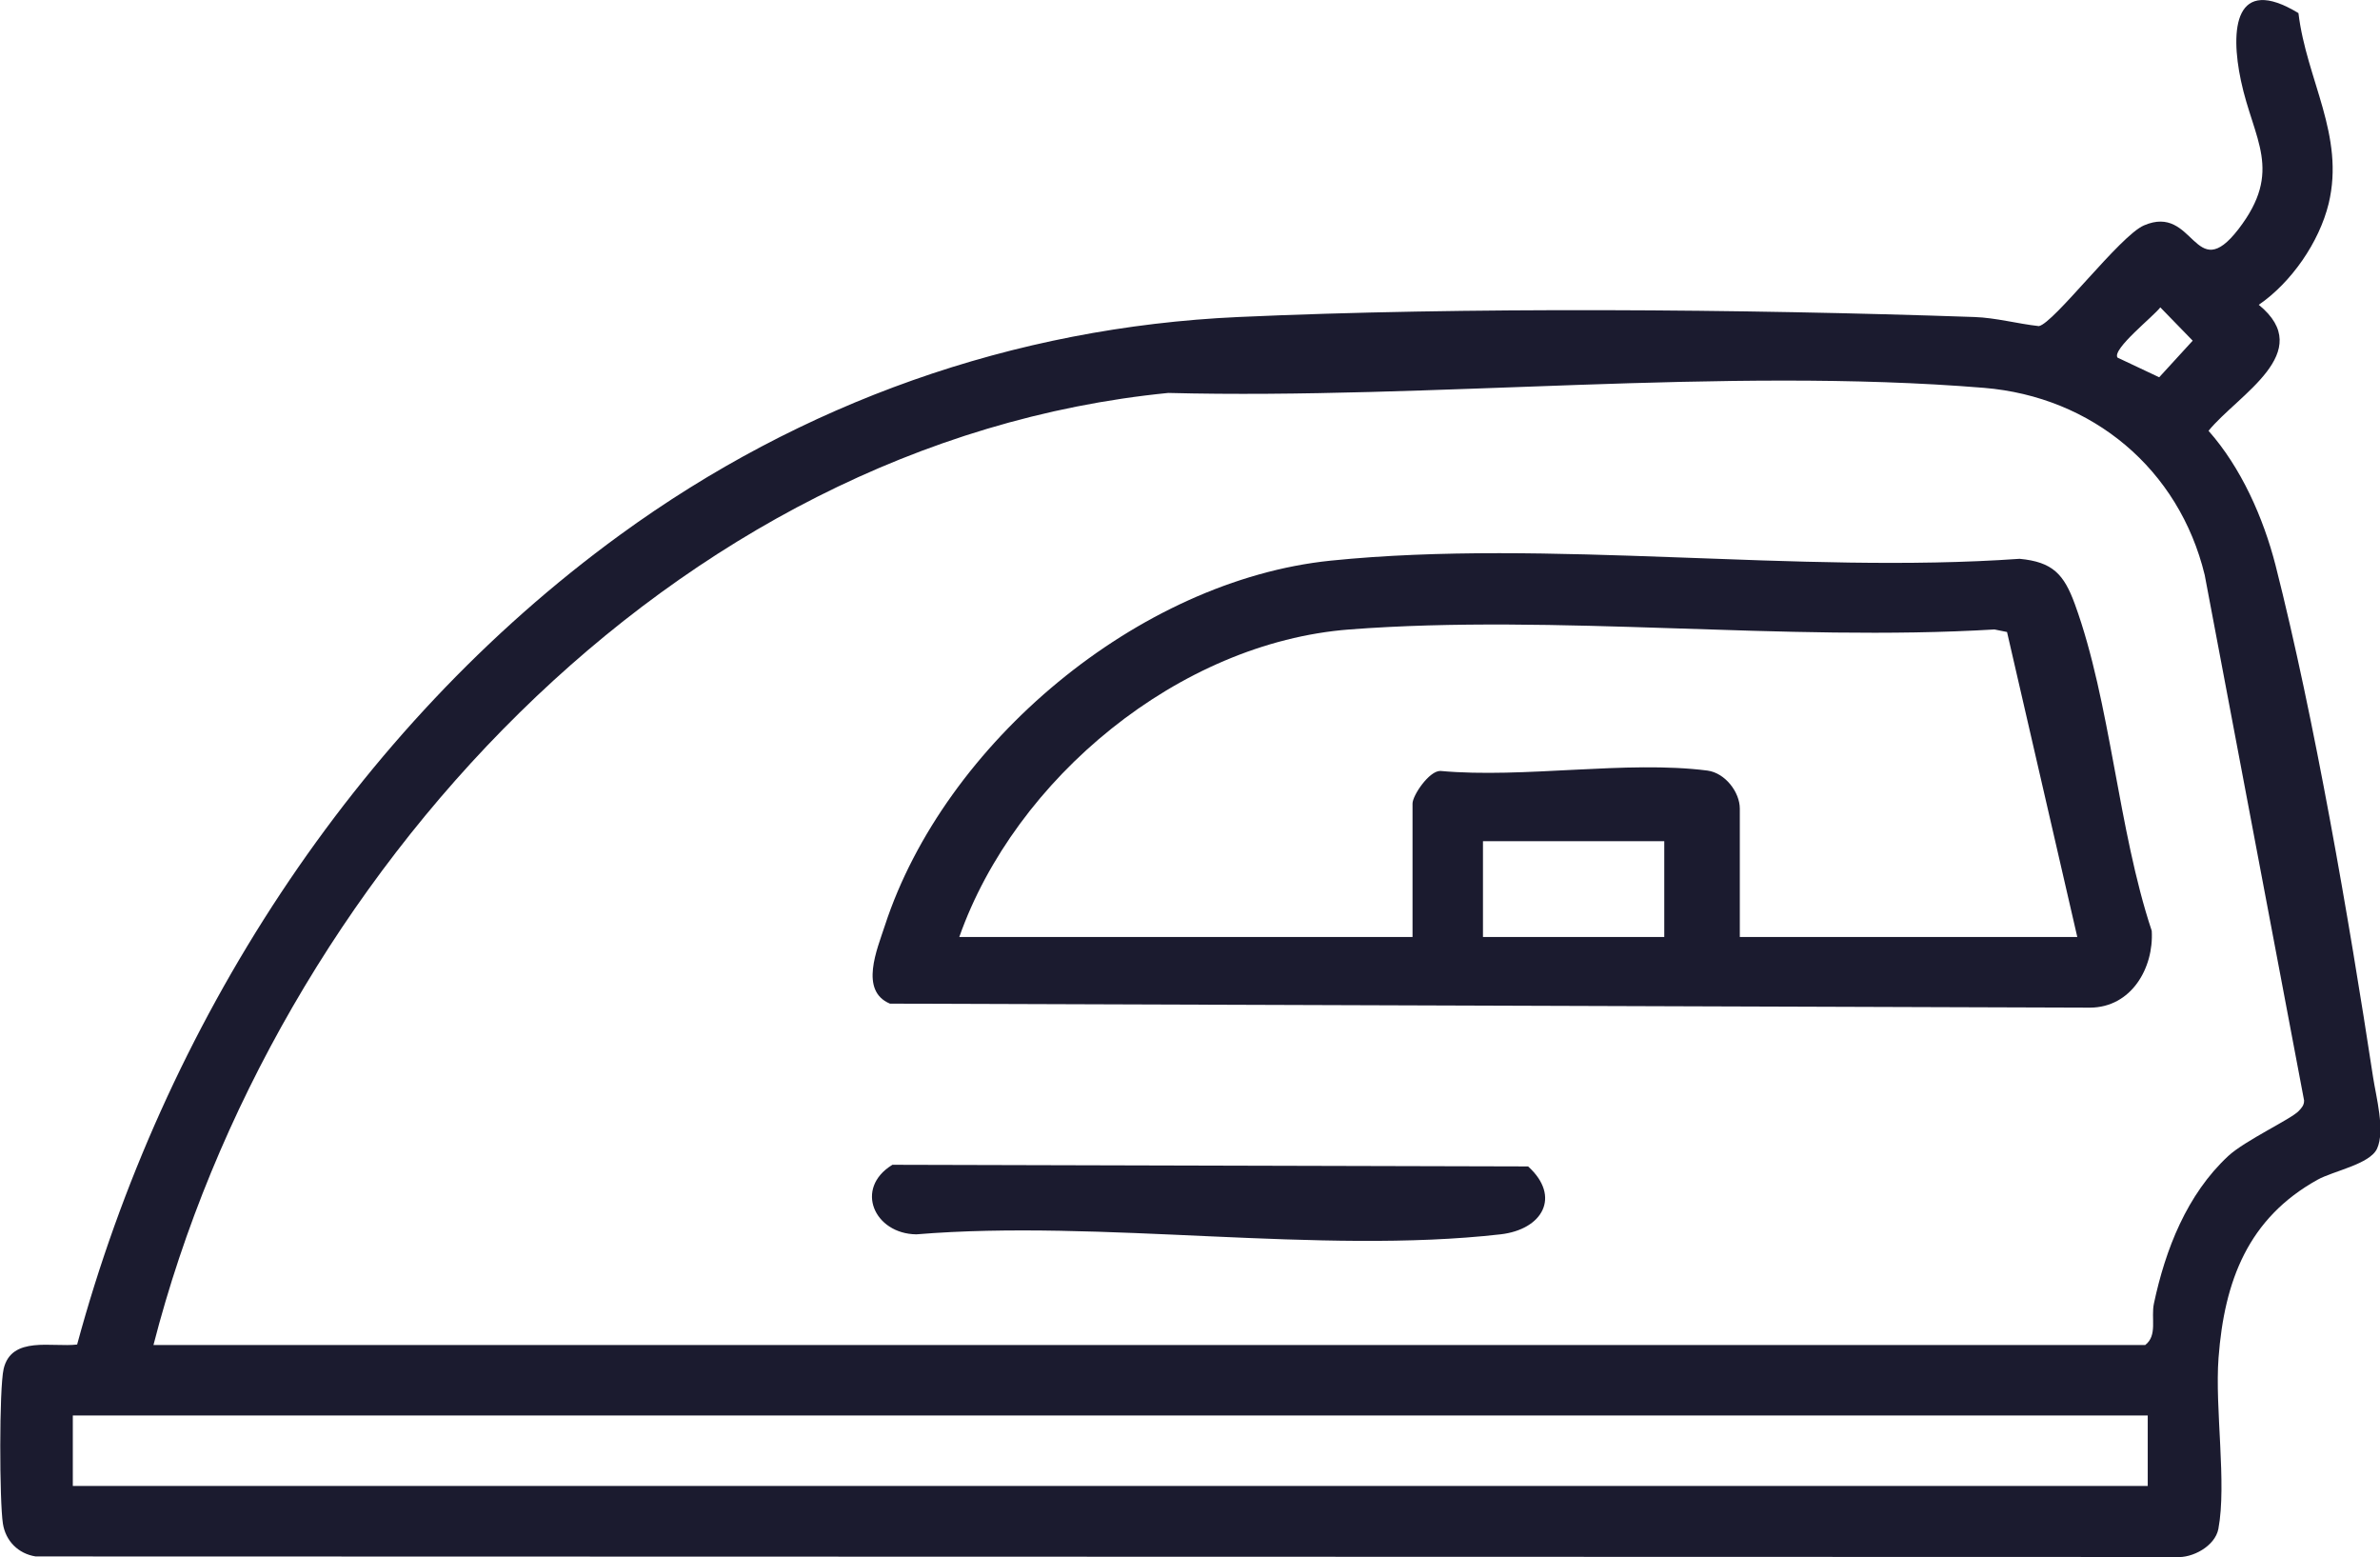 <?xml version="1.0" encoding="UTF-8"?>
<svg id="Ebene_2" data-name="Ebene 2" xmlns="http://www.w3.org/2000/svg" viewBox="0 0 130.75 85.51">
  <defs>
    <style>
      .cls-1 {
        fill: #1b1b2f;
      }
    </style>
  </defs>
  <g id="Ebene_1-2" data-name="Ebene 1">
    <g>
      <path class="cls-1" d="M4.24,73.83c4.74-17.48,15.14-33.77,29.83-44.46,9.96-7.25,21.59-11.4,33.97-11.96s27.69-.44,40.42,0c1.19.04,2.37.37,3.55.5.83-.16,4.45-4.96,5.77-5.53,2.79-1.21,2.76,3.35,5.19.21,2.49-3.23.83-4.9.14-8.16-.6-2.82-.35-5.84,3.16-3.71.44,3.67,2.56,6.71,1.66,10.46-.52,2.13-2.06,4.34-3.84,5.56,3.2,2.61-1.14,4.93-2.76,6.92,1.79,2.02,3.01,4.77,3.68,7.38,2.14,8.41,4.04,19.46,5.36,28.12.17,1.11.67,2.92.22,3.92-.39.86-2.41,1.23-3.27,1.71-3.82,2.12-5.12,5.56-5.44,9.78-.21,2.78.46,6.91-.01,9.4-.18.94-1.43,1.62-2.33,1.54l-117.58-.03c-.96-.15-1.65-.85-1.8-1.8-.19-1.22-.21-7.4.04-8.5.43-1.84,2.68-1.17,4.05-1.34ZM116.33,19.64l2.29,1.08,1.84-2.01-1.78-1.83c-.35.48-2.67,2.3-2.35,2.76ZM8.43,73.87h109.42c.69-.53.31-1.48.48-2.28.63-2.97,1.81-5.99,4.08-8.1.93-.86,3.48-2.04,3.88-2.48.16-.17.29-.31.29-.57l-5.46-28.86c-1.41-5.82-6.17-9.79-12.13-10.28-14.28-1.17-30.38.65-44.81.28-27.29,2.7-49.17,26.71-55.75,52.29ZM117.99,77.74H4v3.87h113.99v-3.87Z"/>
      <path class="cls-1" d="M73.11,30.79c11.99-1.22,25.67.76,37.84-.1,1.82.17,2.44.85,3.04,2.5,1.96,5.38,2.37,12.38,4.22,17.93.12,2.04-1.12,4.21-3.39,4.22l-65.93-.22c-1.69-.71-.7-2.99-.28-4.28,3.27-10.02,13.94-18.97,24.5-20.05ZM114.12,51.46l-3.86-16.75-.69-.14c-11.53.69-24.03-.87-35.44,0-9.35.72-18.36,8.18-21.43,16.89h24.9v-7.33c0-.44.91-1.8,1.53-1.79,4.58.42,10.23-.59,14.67-.02.98.13,1.78,1.19,1.78,2.09v7.05h18.54ZM91.43,46.2h-9.96v5.26h9.96v-5.26Z"/>
      <path class="cls-1" d="M49.02,63.97l34.93.09c1.83,1.66.79,3.47-1.52,3.73-9.93,1.13-21.94-.84-32.09,0-2.31-.03-3.42-2.52-1.33-3.81Z"/>
    </g>
  </g>
</svg>